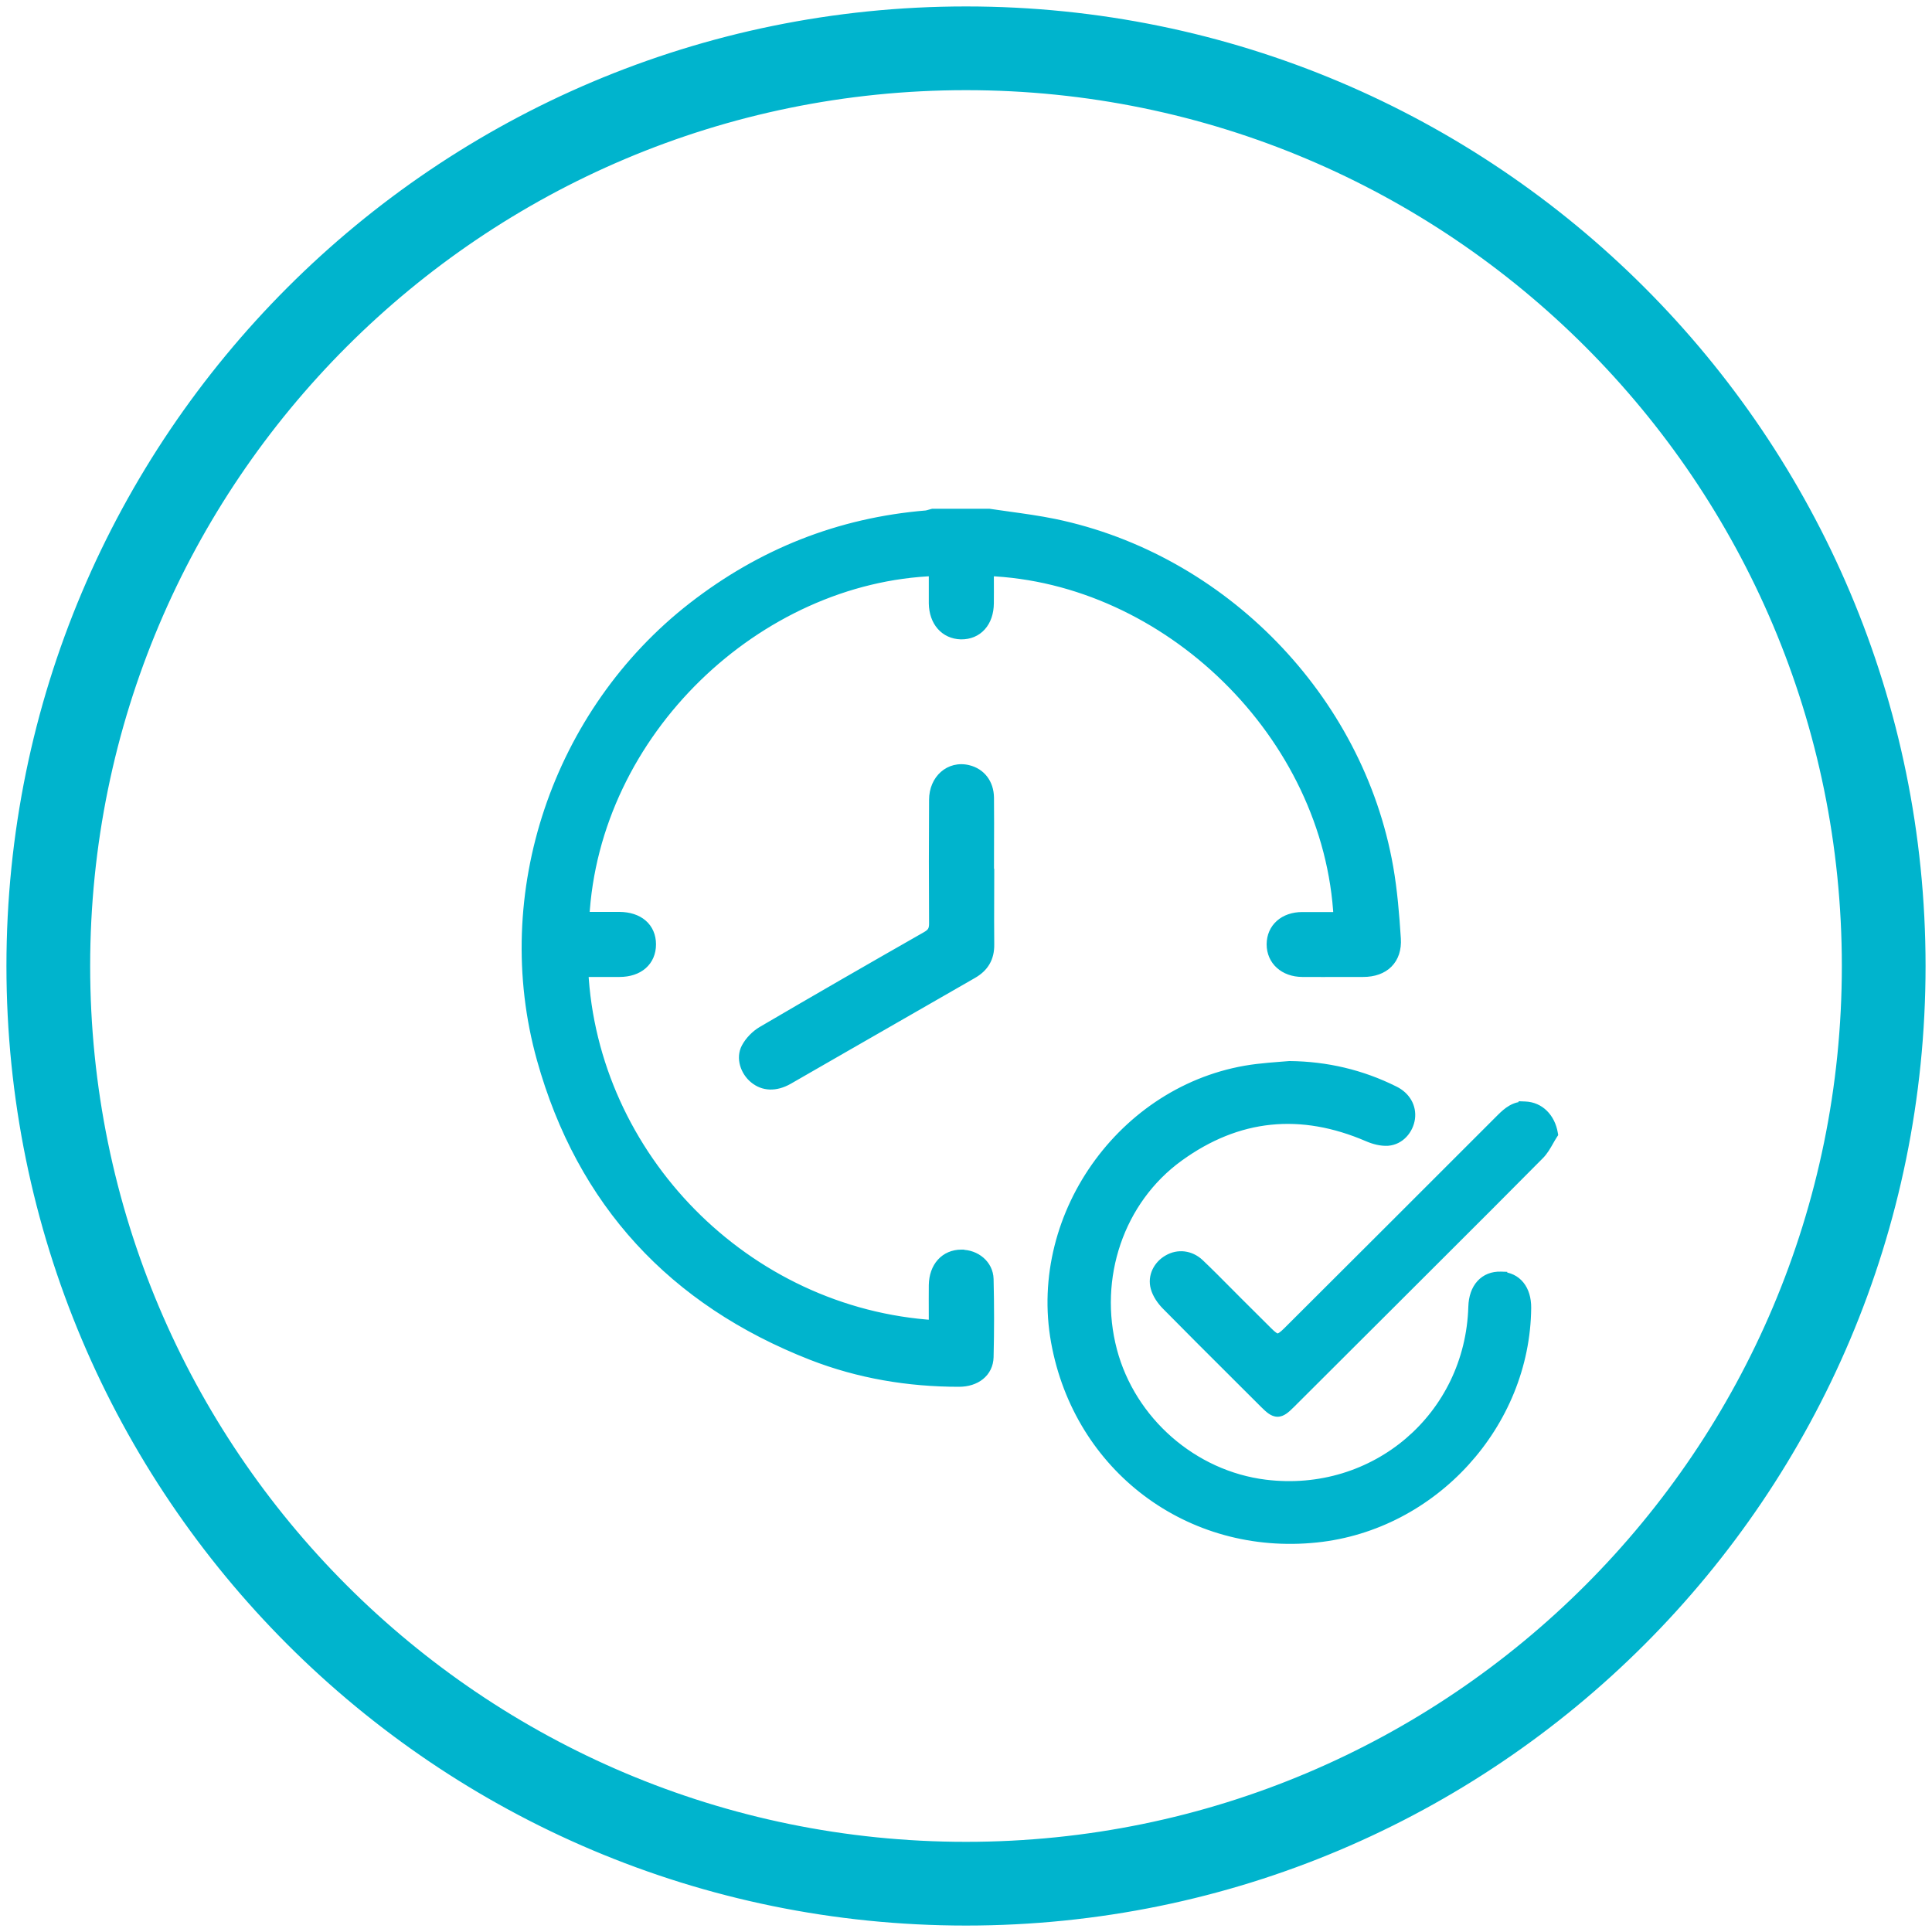 <svg width="150" height="150" viewBox="0 0 150 150" fill="none" xmlns="http://www.w3.org/2000/svg">
<mask id="path-1-outside-1_1598_68" maskUnits="userSpaceOnUse" x="0" y="0" width="150" height="150" fill="black">
<rect fill="white" width="150" height="150"/>
<path fill-rule="evenodd" clip-rule="evenodd" d="M1 75C1 34.13 34.13 1 75 1C115.87 1 149 34.13 149 75C149 115.87 115.87 149 75 149C34.13 149 1 115.87 1 75ZM6.5 75C6.5 112.83 37.17 143.5 75 143.5C112.83 143.5 143.5 112.83 143.5 75C143.5 37.17 112.83 6.5 75 6.5C37.17 6.5 6.5 37.17 6.5 75ZM74.642 97.52C73.442 97.52 72.632 98.42 72.612 99.78C72.605 100.493 72.608 101.211 72.61 101.928V101.929C72.611 102.286 72.612 102.644 72.612 103C57.802 102.09 45.892 89.85 45.172 75.35H48.102C49.532 75.35 50.432 74.55 50.432 73.32C50.432 72.09 49.532 71.31 48.102 71.3H45.252C46.002 56.73 58.772 44.7 72.612 44.22V46.84C72.632 48.2 73.432 49.11 74.612 49.14C75.832 49.16 76.652 48.25 76.662 46.84C76.669 46.261 76.666 45.682 76.664 45.101V45.1V45.099V45.099V45.098C76.663 44.806 76.662 44.514 76.662 44.22C90.642 44.74 103.332 56.96 104.042 71.31H101.112C99.752 71.31 98.842 72.13 98.842 73.32C98.842 74.5 99.762 75.34 101.102 75.35C102.155 75.357 103.209 75.354 104.262 75.352C104.789 75.351 105.315 75.35 105.842 75.35C107.412 75.35 108.362 74.43 108.262 72.89C108.142 71.04 107.992 69.18 107.672 67.35C105.372 54.3 94.842 43.48 81.822 40.78C80.639 40.538 79.436 40.372 78.235 40.206L78.235 40.206C77.75 40.139 77.265 40.072 76.782 40H72.432C72.368 40.015 72.305 40.034 72.241 40.053C72.135 40.086 72.028 40.117 71.922 40.13C65.192 40.69 59.192 43.08 53.862 47.22C43.382 55.37 38.602 69.41 42.172 82.19C45.272 93.29 52.342 100.91 63.072 105.11C66.712 106.53 70.542 107.17 74.452 107.17C75.702 107.17 76.612 106.48 76.642 105.36C76.692 103.35 76.692 101.33 76.642 99.31C76.612 98.27 75.692 97.52 74.652 97.53L74.642 97.52ZM116.521 99.229C115.321 99.189 114.541 100.049 114.501 101.459C114.251 110.079 106.821 116.439 98.221 115.379C92.551 114.679 87.701 110.439 86.231 104.889C84.731 99.189 86.771 93.099 91.451 89.709C96.061 86.369 101.021 85.889 106.261 88.149C106.721 88.349 107.261 88.489 107.741 88.459C108.601 88.389 109.241 87.659 109.361 86.819C109.471 85.999 109.051 85.229 108.201 84.809C105.661 83.539 102.961 82.909 100.121 82.879C99.884 82.899 99.646 82.918 99.407 82.936L99.406 82.936L99.405 82.936L99.404 82.937C98.82 82.982 98.233 83.028 97.651 83.099C87.621 84.279 80.301 94.209 82.101 104.159C83.861 113.859 92.411 120.289 102.211 119.259C111.181 118.319 118.301 110.509 118.381 101.539C118.391 100.169 117.681 99.279 116.521 99.239V99.229ZM116.663 86.9C117.153 86.419 117.653 85.999 118.403 86.029V86.019C119.453 86.059 120.253 86.85 120.453 88.019C120.341 88.191 120.239 88.37 120.137 88.549C119.929 88.916 119.721 89.281 119.433 89.57C116.836 92.194 114.225 94.799 111.613 97.405L111.608 97.409C110.49 98.525 109.371 99.641 108.253 100.76C106.898 102.109 105.545 103.459 104.193 104.809L104.168 104.834L104.162 104.84L104.149 104.853C102.791 106.208 101.433 107.564 100.073 108.92C99.303 109.69 99.073 109.69 98.293 108.91C97.525 108.142 96.756 107.376 95.987 106.61L95.986 106.608L95.986 106.608C94.192 104.821 92.4 103.035 90.623 101.23C90.283 100.88 89.963 100.42 89.833 99.95C89.603 99.129 90.023 98.32 90.743 97.909C91.473 97.48 92.363 97.57 93.033 98.2C93.767 98.897 94.48 99.617 95.195 100.338L95.196 100.338C95.464 100.609 95.733 100.88 96.003 101.15C96.388 101.535 96.773 101.917 97.158 102.3C97.543 102.682 97.928 103.065 98.313 103.45C99.073 104.22 99.323 104.22 100.093 103.45C105.616 97.946 111.13 92.432 116.644 86.918L116.65 86.912L116.663 86.9ZM76.673 67.751C76.673 67.104 76.675 66.458 76.677 65.813C76.682 64.523 76.686 63.234 76.673 61.941C76.663 60.871 76.053 60.111 75.123 59.891C73.793 59.571 72.633 60.581 72.633 62.101C72.613 65.301 72.613 68.511 72.633 71.711C72.633 72.251 72.463 72.531 71.993 72.801C67.733 75.231 63.473 77.681 59.243 80.161C58.763 80.441 58.303 80.911 58.043 81.401C57.653 82.141 57.973 83.101 58.613 83.631C59.303 84.211 60.193 84.251 61.143 83.711C62.733 82.798 64.322 81.884 65.912 80.969L65.93 80.959C69.104 79.134 72.278 77.308 75.453 75.491C76.303 75.001 76.703 74.321 76.693 73.341C76.68 72.101 76.684 70.861 76.688 69.621C76.691 69.001 76.693 68.381 76.693 67.761L76.673 67.751Z"/>
</mask>
<path fill-rule="evenodd" clip-rule="evenodd" d="M1 75C1 34.13 34.13 1 75 1C115.87 1 149 34.13 149 75C149 115.87 115.87 149 75 149C34.13 149 1 115.87 1 75ZM6.5 75C6.5 112.83 37.17 143.5 75 143.5C112.83 143.5 143.5 112.83 143.5 75C143.5 37.17 112.83 6.5 75 6.5C37.17 6.5 6.5 37.17 6.5 75ZM74.642 97.52C73.442 97.52 72.632 98.42 72.612 99.78C72.605 100.493 72.608 101.211 72.61 101.928V101.929C72.611 102.286 72.612 102.644 72.612 103C57.802 102.09 45.892 89.85 45.172 75.35H48.102C49.532 75.35 50.432 74.55 50.432 73.32C50.432 72.09 49.532 71.31 48.102 71.3H45.252C46.002 56.73 58.772 44.7 72.612 44.22V46.84C72.632 48.2 73.432 49.11 74.612 49.14C75.832 49.16 76.652 48.25 76.662 46.84C76.669 46.261 76.666 45.682 76.664 45.101V45.1V45.099V45.099V45.098C76.663 44.806 76.662 44.514 76.662 44.22C90.642 44.74 103.332 56.96 104.042 71.31H101.112C99.752 71.31 98.842 72.13 98.842 73.32C98.842 74.5 99.762 75.34 101.102 75.35C102.155 75.357 103.209 75.354 104.262 75.352C104.789 75.351 105.315 75.35 105.842 75.35C107.412 75.35 108.362 74.43 108.262 72.89C108.142 71.04 107.992 69.18 107.672 67.35C105.372 54.3 94.842 43.48 81.822 40.78C80.639 40.538 79.436 40.372 78.235 40.206L78.235 40.206C77.75 40.139 77.265 40.072 76.782 40H72.432C72.368 40.015 72.305 40.034 72.241 40.053C72.135 40.086 72.028 40.117 71.922 40.13C65.192 40.69 59.192 43.08 53.862 47.22C43.382 55.37 38.602 69.41 42.172 82.19C45.272 93.29 52.342 100.91 63.072 105.11C66.712 106.53 70.542 107.17 74.452 107.17C75.702 107.17 76.612 106.48 76.642 105.36C76.692 103.35 76.692 101.33 76.642 99.31C76.612 98.27 75.692 97.52 74.652 97.53L74.642 97.52ZM116.521 99.229C115.321 99.189 114.541 100.049 114.501 101.459C114.251 110.079 106.821 116.439 98.221 115.379C92.551 114.679 87.701 110.439 86.231 104.889C84.731 99.189 86.771 93.099 91.451 89.709C96.061 86.369 101.021 85.889 106.261 88.149C106.721 88.349 107.261 88.489 107.741 88.459C108.601 88.389 109.241 87.659 109.361 86.819C109.471 85.999 109.051 85.229 108.201 84.809C105.661 83.539 102.961 82.909 100.121 82.879C99.884 82.899 99.646 82.918 99.407 82.936L99.406 82.936L99.405 82.936L99.404 82.937C98.82 82.982 98.233 83.028 97.651 83.099C87.621 84.279 80.301 94.209 82.101 104.159C83.861 113.859 92.411 120.289 102.211 119.259C111.181 118.319 118.301 110.509 118.381 101.539C118.391 100.169 117.681 99.279 116.521 99.239V99.229ZM116.663 86.9C117.153 86.419 117.653 85.999 118.403 86.029V86.019C119.453 86.059 120.253 86.85 120.453 88.019C120.341 88.191 120.239 88.37 120.137 88.549C119.929 88.916 119.721 89.281 119.433 89.57C116.836 92.194 114.225 94.799 111.613 97.405L111.608 97.409C110.49 98.525 109.371 99.641 108.253 100.76C106.898 102.109 105.545 103.459 104.193 104.809L104.168 104.834L104.162 104.84L104.149 104.853C102.791 106.208 101.433 107.564 100.073 108.92C99.303 109.69 99.073 109.69 98.293 108.91C97.525 108.142 96.756 107.376 95.987 106.61L95.986 106.608L95.986 106.608C94.192 104.821 92.4 103.035 90.623 101.23C90.283 100.88 89.963 100.42 89.833 99.95C89.603 99.129 90.023 98.32 90.743 97.909C91.473 97.48 92.363 97.57 93.033 98.2C93.767 98.897 94.48 99.617 95.195 100.338L95.196 100.338C95.464 100.609 95.733 100.88 96.003 101.15C96.388 101.535 96.773 101.917 97.158 102.3C97.543 102.682 97.928 103.065 98.313 103.45C99.073 104.22 99.323 104.22 100.093 103.45C105.616 97.946 111.13 92.432 116.644 86.918L116.65 86.912L116.663 86.9ZM76.673 67.751C76.673 67.104 76.675 66.458 76.677 65.813C76.682 64.523 76.686 63.234 76.673 61.941C76.663 60.871 76.053 60.111 75.123 59.891C73.793 59.571 72.633 60.581 72.633 62.101C72.613 65.301 72.613 68.511 72.633 71.711C72.633 72.251 72.463 72.531 71.993 72.801C67.733 75.231 63.473 77.681 59.243 80.161C58.763 80.441 58.303 80.911 58.043 81.401C57.653 82.141 57.973 83.101 58.613 83.631C59.303 84.211 60.193 84.251 61.143 83.711C62.733 82.798 64.322 81.884 65.912 80.969L65.93 80.959C69.104 79.134 72.278 77.308 75.453 75.491C76.303 75.001 76.703 74.321 76.693 73.341C76.68 72.101 76.684 70.861 76.688 69.621C76.691 69.001 76.693 68.381 76.693 67.761L76.673 67.751Z" fill="#00B4CD"/>
<path d="M72.612 99.78L72.112 99.773L72.112 99.775L72.612 99.78ZM74.642 97.52L74.995 97.166L74.849 97.02H74.642V97.52ZM72.61 101.928L73.11 101.928L73.11 101.926L72.61 101.928ZM72.61 101.929L72.11 101.929L72.11 101.93L72.61 101.929ZM72.612 103L72.581 103.499L73.112 103.532V103H72.612ZM45.172 75.35V74.85H44.647L44.673 75.375L45.172 75.35ZM48.102 71.3L48.105 70.8H48.102V71.3ZM45.252 71.3L44.753 71.274L44.726 71.8H45.252V71.3ZM72.612 44.22H73.112V43.702L72.595 43.72L72.612 44.22ZM72.612 46.84L72.112 46.84L72.112 46.847L72.612 46.84ZM74.612 49.14L74.599 49.64L74.604 49.64L74.612 49.14ZM76.662 46.84L76.162 46.834L76.162 46.837L76.662 46.84ZM76.664 45.101L76.164 45.101L76.164 45.103L76.664 45.101ZM76.664 45.098L77.164 45.098L77.164 45.096L76.664 45.098ZM76.662 44.22L76.681 43.72L76.162 43.701V44.22H76.662ZM104.042 71.31V71.81H104.567L104.541 71.285L104.042 71.31ZM101.102 75.35L101.098 75.85L101.099 75.85L101.102 75.35ZM104.262 75.352L104.261 74.852L104.261 74.852L104.262 75.352ZM108.262 72.89L107.763 72.922L107.763 72.922L108.262 72.89ZM107.672 67.35L108.165 67.264L108.164 67.263L107.672 67.35ZM81.822 40.78L81.924 40.29L81.922 40.29L81.822 40.78ZM78.235 40.206L78.303 39.71L78.297 39.71L78.235 40.206ZM78.235 40.206L78.166 40.701L78.173 40.702L78.235 40.206ZM76.782 40L76.856 39.505L76.819 39.5H76.782V40ZM72.432 40V39.5H72.374L72.317 39.513L72.432 40ZM72.241 40.053L72.097 39.575L72.097 39.575L72.241 40.053ZM71.922 40.13L71.963 40.628L71.972 40.628L71.981 40.627L71.922 40.13ZM53.862 47.22L53.555 46.825L53.555 46.825L53.862 47.22ZM42.172 82.19L42.654 82.055L42.654 82.055L42.172 82.19ZM63.072 105.11L62.89 105.576L62.89 105.576L63.072 105.11ZM76.642 105.36L77.142 105.373L77.142 105.372L76.642 105.36ZM76.642 99.31L77.142 99.298L77.142 99.296L76.642 99.31ZM74.652 97.53L74.299 97.884L74.447 98.032L74.657 98.03L74.652 97.53ZM114.501 101.459L115.001 101.473L115.001 101.473L114.501 101.459ZM116.521 99.229H117.021V98.745L116.538 98.729L116.521 99.229ZM98.221 115.379L98.16 115.875L98.16 115.875L98.221 115.379ZM86.231 104.889L85.748 105.016L85.748 105.017L86.231 104.889ZM91.451 89.709L91.744 90.114L91.744 90.114L91.451 89.709ZM106.261 88.149L106.46 87.69L106.459 87.69L106.261 88.149ZM107.741 88.459L107.772 88.958L107.782 88.957L107.741 88.459ZM109.361 86.819L109.856 86.89L109.857 86.885L109.361 86.819ZM108.201 84.809L107.977 85.256L107.98 85.257L108.201 84.809ZM100.121 82.879L100.126 82.379L100.102 82.379L100.079 82.381L100.121 82.879ZM99.407 82.936L99.443 83.435L99.446 83.435L99.407 82.936ZM99.406 82.936L99.37 82.438L99.367 82.438L99.406 82.936ZM99.405 82.936L99.44 83.435L99.444 83.435L99.405 82.936ZM99.404 82.937L99.369 82.438L99.365 82.438L99.404 82.937ZM97.651 83.099L97.71 83.596L97.712 83.595L97.651 83.099ZM82.101 104.159L81.609 104.248L81.609 104.248L82.101 104.159ZM102.211 119.259L102.159 118.762L102.159 118.762L102.211 119.259ZM118.381 101.539L118.881 101.543L118.881 101.543L118.381 101.539ZM116.521 99.239H116.021V99.722L116.504 99.739L116.521 99.239ZM118.403 86.029L118.383 86.529L118.903 86.55V86.029H118.403ZM116.663 86.9L116.313 86.542L116.309 86.546L116.663 86.9ZM118.403 86.019L118.422 85.52L117.903 85.5V86.019H118.403ZM120.453 88.019L120.871 88.293L120.979 88.129L120.946 87.935L120.453 88.019ZM120.137 88.549L120.572 88.796L120.572 88.796L120.137 88.549ZM119.433 89.57L119.079 89.216L119.077 89.218L119.433 89.57ZM111.613 97.405L111.259 97.051L111.259 97.051L111.613 97.405ZM111.608 97.409L111.962 97.763L111.962 97.763L111.608 97.409ZM108.253 100.76L108.606 101.114L108.606 101.113L108.253 100.76ZM104.193 104.809L104.546 105.163L104.546 105.163L104.193 104.809ZM104.168 104.834L103.815 104.48L103.814 104.481L104.168 104.834ZM104.162 104.84L104.515 105.194L104.516 105.194L104.162 104.84ZM104.149 104.853L103.796 104.499L103.796 104.499L104.149 104.853ZM100.073 108.92L99.72 108.565L99.719 108.566L100.073 108.92ZM95.987 106.61L95.634 106.963L95.634 106.964L95.987 106.61ZM95.986 106.608L96.339 106.254L96.339 106.254L95.986 106.608ZM90.623 101.23L90.264 101.578L90.266 101.58L90.623 101.23ZM89.833 99.95L90.315 99.816L90.314 99.814L89.833 99.95ZM90.743 97.909L90.99 98.344L90.996 98.34L90.743 97.909ZM93.033 98.2L93.377 97.837L93.375 97.835L93.033 98.2ZM95.195 100.338L94.84 100.69L94.844 100.694L95.195 100.338ZM95.196 100.338L95.551 99.986L95.547 99.982L95.196 100.338ZM98.313 103.45L98.668 103.098L98.666 103.096L98.313 103.45ZM100.093 103.45L99.74 103.095L99.739 103.096L100.093 103.45ZM76.677 65.813L76.177 65.811L76.177 65.811L76.677 65.813ZM76.673 67.751H76.173V68.06L76.449 68.198L76.673 67.751ZM76.673 61.941L76.173 61.946L76.173 61.946L76.673 61.941ZM75.123 59.891L75.006 60.377L75.008 60.378L75.123 59.891ZM72.633 62.101L73.133 62.104V62.101H72.633ZM72.633 71.711H73.133L73.133 71.708L72.633 71.711ZM71.993 72.801L72.241 73.236L72.242 73.235L71.993 72.801ZM59.243 80.161L59.495 80.593L59.496 80.593L59.243 80.161ZM58.043 81.401L57.601 81.167L57.6 81.168L58.043 81.401ZM58.613 83.631L58.935 83.249L58.932 83.246L58.613 83.631ZM61.143 83.711L61.39 84.146L61.392 84.145L61.143 83.711ZM65.912 80.969L65.663 80.536L65.663 80.536L65.912 80.969ZM65.93 80.959L66.179 81.393L66.179 81.393L65.93 80.959ZM75.453 75.491L75.701 75.925L75.703 75.924L75.453 75.491ZM76.693 73.341L77.193 73.336L77.193 73.336L76.693 73.341ZM76.688 69.621L77.188 69.623L77.188 69.623L76.688 69.621ZM76.693 67.761H77.193V67.452L76.916 67.314L76.693 67.761ZM75 0.5C33.854 0.5 0.5 33.854 0.5 75H1.5C1.5 34.406 34.406 1.5 75 1.5V0.5ZM149.5 75C149.5 33.854 116.146 0.5 75 0.5V1.5C115.594 1.5 148.5 34.406 148.5 75H149.5ZM75 149.5C116.146 149.5 149.5 116.146 149.5 75H148.5C148.5 115.594 115.594 148.5 75 148.5V149.5ZM0.5 75C0.5 116.146 33.854 149.5 75 149.5V148.5C34.406 148.5 1.5 115.594 1.5 75H0.5ZM75 143C37.446 143 7 112.554 7 75H6C6 113.106 36.894 144 75 144V143ZM143 75C143 112.554 112.554 143 75 143V144C113.106 144 144 113.106 144 75H143ZM75 7C112.554 7 143 37.446 143 75H144C144 36.894 113.106 6 75 6V7ZM7 75C7 37.446 37.446 7 75 7V6C36.894 6 6 36.894 6 75H7ZM73.112 99.787C73.121 99.203 73.297 98.762 73.556 98.474C73.811 98.191 74.175 98.02 74.642 98.02V97.02C73.909 97.02 73.268 97.299 72.813 97.806C72.362 98.308 72.124 98.997 72.112 99.773L73.112 99.787ZM73.11 101.926C73.108 101.209 73.105 100.494 73.112 99.785L72.112 99.775C72.105 100.492 72.108 101.213 72.11 101.929L73.11 101.926ZM73.11 101.929V101.928H72.11V101.929H73.11ZM73.112 103C73.112 102.643 73.111 102.285 73.11 101.927L72.11 101.93C72.111 102.288 72.112 102.645 72.112 103H73.112ZM44.673 75.375C45.405 90.128 57.516 102.573 72.581 103.499L72.643 102.501C58.088 101.607 46.379 89.572 45.671 75.325L44.673 75.375ZM48.102 74.85H45.172V75.85H48.102V74.85ZM49.932 73.32C49.932 73.805 49.759 74.171 49.474 74.42C49.182 74.676 48.727 74.85 48.102 74.85V75.85C48.907 75.85 49.617 75.624 50.133 75.172C50.655 74.715 50.932 74.065 50.932 73.32H49.932ZM48.099 71.8C48.727 71.804 49.184 71.977 49.476 72.23C49.76 72.476 49.932 72.835 49.932 73.32H50.932C50.932 72.575 50.655 71.929 50.131 71.475C49.615 71.028 48.907 70.806 48.105 70.8L48.099 71.8ZM45.252 71.8H48.102V70.8H45.252V71.8ZM72.595 43.72C58.499 44.209 45.516 56.441 44.753 71.274L45.751 71.326C46.488 57.019 59.045 45.191 72.629 44.72L72.595 43.72ZM73.112 46.84V44.22H72.112V46.84H73.112ZM74.625 48.64C74.168 48.629 73.808 48.451 73.554 48.16C73.296 47.864 73.121 47.418 73.112 46.833L72.112 46.847C72.124 47.622 72.358 48.311 72.8 48.817C73.247 49.329 73.876 49.621 74.599 49.64L74.625 48.64ZM76.162 46.837C76.158 47.448 75.979 47.901 75.718 48.193C75.463 48.478 75.096 48.648 74.62 48.64L74.604 49.64C75.348 49.652 76.001 49.377 76.463 48.859C76.92 48.349 77.156 47.642 77.162 46.843L76.162 46.837ZM76.164 45.103C76.166 45.685 76.169 46.26 76.162 46.834L77.162 46.846C77.169 46.263 77.166 45.68 77.164 45.099L76.164 45.103ZM76.164 45.1V45.101H77.164V45.1H76.164ZM76.164 45.099V45.1H77.164V45.099H76.164ZM76.164 45.099V45.099H77.164V45.099H76.164ZM76.164 45.098V45.099H77.164V45.098H76.164ZM76.162 44.22C76.162 44.515 76.163 44.808 76.164 45.1L77.164 45.096C77.163 44.804 77.162 44.512 77.162 44.22H76.162ZM104.541 71.285C103.818 56.673 90.917 44.25 76.681 43.72L76.644 44.72C90.367 45.23 102.846 57.247 103.543 71.335L104.541 71.285ZM101.112 71.81H104.042V70.81H101.112V71.81ZM99.342 73.32C99.342 72.86 99.514 72.496 99.799 72.242C100.089 71.984 100.531 71.81 101.112 71.81V70.81C100.333 70.81 99.64 71.046 99.135 71.495C98.625 71.949 98.342 72.59 98.342 73.32H99.342ZM101.106 74.85C100.539 74.846 100.098 74.667 99.805 74.403C99.515 74.141 99.342 73.773 99.342 73.32H98.342C98.342 74.047 98.629 74.689 99.135 75.145C99.636 75.598 100.325 75.844 101.098 75.85L101.106 74.85ZM104.261 74.852C103.207 74.854 102.156 74.857 101.105 74.85L101.099 75.85C102.155 75.857 103.21 75.854 104.263 75.852L104.261 74.852ZM105.842 74.85C105.315 74.85 104.788 74.851 104.261 74.852L104.263 75.852C104.79 75.851 105.316 75.85 105.842 75.85V74.85ZM107.763 72.922C107.806 73.581 107.623 74.044 107.324 74.344C107.021 74.649 106.532 74.85 105.842 74.85V75.85C106.722 75.85 107.493 75.591 108.032 75.05C108.576 74.506 108.818 73.739 108.761 72.858L107.763 72.922ZM107.18 67.436C107.495 69.238 107.643 71.075 107.763 72.922L108.761 72.858C108.641 71.005 108.49 69.122 108.165 67.264L107.18 67.436ZM81.721 41.27C94.541 43.928 104.915 54.59 107.18 67.437L108.164 67.263C105.829 54.011 95.143 43.032 81.924 40.29L81.721 41.27ZM78.166 40.701C79.371 40.867 80.558 41.031 81.722 41.27L81.922 40.29C80.721 40.044 79.502 39.876 78.303 39.711L78.166 40.701ZM78.173 40.702L78.173 40.702L78.297 39.71L78.297 39.71L78.173 40.702ZM76.708 40.495C77.195 40.567 77.682 40.634 78.166 40.701L78.303 39.71C77.818 39.643 77.336 39.577 76.856 39.505L76.708 40.495ZM72.432 40.5H76.782V39.5H72.432V40.5ZM72.385 40.532C72.451 40.512 72.5 40.498 72.547 40.487L72.317 39.513C72.236 39.532 72.158 39.556 72.097 39.575L72.385 40.532ZM71.981 40.627C72.138 40.608 72.287 40.562 72.385 40.532L72.097 39.575C71.982 39.609 71.918 39.627 71.864 39.633L71.981 40.627ZM54.169 47.615C59.424 43.533 65.333 41.18 71.963 40.628L71.881 39.632C65.052 40.2 58.96 42.627 53.555 46.825L54.169 47.615ZM42.654 82.055C39.139 69.475 43.846 55.643 54.169 47.615L53.555 46.825C42.918 55.097 38.065 69.345 41.691 82.325L42.654 82.055ZM63.254 104.644C52.666 100.5 45.71 93 42.654 82.055L41.691 82.325C44.834 93.58 52.018 101.32 62.89 105.576L63.254 104.644ZM74.452 106.67C70.597 106.67 66.829 106.039 63.254 104.644L62.89 105.576C66.595 107.021 70.487 107.67 74.452 107.67V106.67ZM76.142 105.347C76.131 105.762 75.962 106.077 75.691 106.296C75.41 106.522 74.989 106.67 74.452 106.67V107.67C75.165 107.67 75.824 107.473 76.318 107.074C76.822 106.668 77.123 106.078 77.142 105.373L76.142 105.347ZM76.142 99.322C76.192 101.334 76.192 103.346 76.142 105.348L77.142 105.372C77.192 103.354 77.192 101.326 77.142 99.298L76.142 99.322ZM74.657 98.03C75.473 98.022 76.121 98.603 76.142 99.324L77.142 99.296C77.103 97.937 75.911 97.018 74.647 97.03L74.657 98.03ZM74.289 97.874L74.299 97.884L75.005 97.176L74.995 97.166L74.289 97.874ZM115.001 101.473C115.018 100.853 115.197 100.411 115.447 100.136C115.688 99.869 116.036 99.713 116.504 99.729L116.538 98.729C115.806 98.705 115.164 98.959 114.706 99.464C114.255 99.961 114.024 100.655 114.001 101.445L115.001 101.473ZM98.16 115.875C107.05 116.971 114.742 110.39 115.001 101.473L114.001 101.444C113.76 109.768 106.592 115.907 98.282 114.883L98.16 115.875ZM85.748 105.017C87.27 110.763 92.286 115.15 98.16 115.875L98.282 114.883C92.816 114.208 88.132 110.114 86.714 104.761L85.748 105.017ZM91.158 89.304C86.301 92.822 84.198 99.128 85.748 105.016L86.715 104.762C85.264 99.25 87.241 93.376 91.744 90.114L91.158 89.304ZM106.459 87.69C101.062 85.362 95.915 85.857 91.158 89.304L91.744 90.114C96.207 86.88 100.98 86.416 106.063 88.608L106.459 87.69ZM107.71 87.96C107.337 87.983 106.879 87.872 106.46 87.69L106.062 88.607C106.563 88.825 107.185 88.995 107.772 88.958L107.71 87.96ZM108.866 86.748C108.772 87.404 108.283 87.913 107.701 87.961L107.782 88.957C108.919 88.865 109.71 87.914 109.856 86.89L108.866 86.748ZM107.98 85.257C108.658 85.592 108.944 86.167 108.866 86.752L109.857 86.885C109.998 85.831 109.444 84.865 108.423 84.361L107.98 85.257ZM100.116 83.379C102.883 83.408 105.508 84.021 107.977 85.256L108.425 84.362C105.814 83.057 103.039 82.41 100.126 82.379L100.116 83.379ZM99.446 83.435C99.684 83.416 99.924 83.397 100.164 83.377L100.079 82.381C99.843 82.401 99.607 82.419 99.368 82.438L99.446 83.435ZM99.442 83.435L99.443 83.435L99.372 82.438L99.37 82.438L99.442 83.435ZM99.444 83.435L99.445 83.435L99.367 82.438L99.366 82.438L99.444 83.435ZM99.44 83.435L99.44 83.435L99.369 82.438L99.369 82.438L99.44 83.435ZM97.712 83.595C98.281 83.526 98.857 83.481 99.443 83.435L99.365 82.438C98.783 82.484 98.185 82.53 97.591 82.603L97.712 83.595ZM82.593 104.07C80.844 94.402 87.967 84.742 97.71 83.596L97.593 82.602C87.275 83.816 79.758 94.016 81.609 104.248L82.593 104.07ZM102.159 118.762C92.62 119.764 84.306 113.513 82.593 104.07L81.609 104.248C83.416 114.205 92.202 120.814 102.263 119.756L102.159 118.762ZM117.881 101.534C117.803 110.248 110.878 117.848 102.159 118.762L102.263 119.756C111.484 118.79 118.799 110.769 118.881 101.543L117.881 101.534ZM116.504 99.739C116.95 99.754 117.277 99.927 117.5 100.204C117.731 100.49 117.885 100.933 117.881 101.535L118.881 101.543C118.887 100.775 118.691 100.087 118.279 99.576C117.86 99.056 117.252 98.764 116.538 98.739L116.504 99.739ZM116.021 99.229V99.239H117.021V99.229H116.021ZM118.423 85.53C117.443 85.491 116.807 86.058 116.313 86.542L117.013 87.257C117.499 86.781 117.862 86.508 118.383 86.529L118.423 85.53ZM117.903 86.019V86.029H118.903V86.019H117.903ZM120.946 87.935C120.714 86.58 119.754 85.571 118.422 85.52L118.384 86.519C119.152 86.548 119.791 87.119 119.96 88.104L120.946 87.935ZM120.572 88.796C120.675 88.615 120.769 88.449 120.871 88.293L120.034 87.746C119.912 87.932 119.803 88.125 119.702 88.302L120.572 88.796ZM119.786 89.923C120.131 89.578 120.37 89.151 120.572 88.796L119.702 88.302C119.488 88.68 119.312 88.984 119.079 89.216L119.786 89.923ZM111.966 97.759C114.578 95.153 117.19 92.547 119.788 89.921L119.077 89.218C116.482 91.841 113.872 94.445 111.259 97.051L111.966 97.759ZM111.962 97.763L111.966 97.758L111.259 97.051L111.255 97.056L111.962 97.763ZM108.606 101.113C109.724 99.995 110.843 98.879 111.962 97.763L111.255 97.055C110.137 98.171 109.017 99.288 107.899 100.406L108.606 101.113ZM104.546 105.163C105.899 103.813 107.251 102.463 108.606 101.114L107.9 100.405C106.545 101.755 105.192 103.106 103.84 104.455L104.546 105.163ZM104.521 105.188L104.546 105.163L103.84 104.455L103.815 104.48L104.521 105.188ZM104.516 105.194L104.522 105.187L103.814 104.481L103.808 104.487L104.516 105.194ZM104.503 105.207L104.515 105.194L103.809 104.486L103.796 104.499L104.503 105.207ZM100.426 109.274C101.786 107.918 103.145 106.562 104.503 105.207L103.796 104.499C102.438 105.854 101.08 107.21 99.72 108.565L100.426 109.274ZM97.939 109.263C98.137 109.461 98.326 109.636 98.51 109.762C98.698 109.89 98.921 109.994 99.184 109.996C99.447 109.997 99.671 109.894 99.859 109.767C100.044 109.642 100.231 109.469 100.426 109.273L99.719 108.566C99.53 108.755 99.399 108.871 99.299 108.938C99.204 109.003 99.177 108.996 99.189 108.996C99.2 108.996 99.171 109.002 99.073 108.935C98.971 108.866 98.838 108.748 98.646 108.556L97.939 109.263ZM95.634 106.964C96.403 107.73 97.172 108.496 97.939 109.263L98.646 108.556C97.878 107.788 97.109 107.021 96.34 106.255L95.634 106.964ZM95.633 106.962L95.634 106.963L96.341 106.256L96.34 106.255L95.633 106.962ZM95.632 106.961L95.633 106.962L96.34 106.255L96.339 106.254L95.632 106.961ZM90.266 101.58C92.046 103.388 93.84 105.175 95.633 106.962L96.339 106.254C94.545 104.467 92.755 102.682 90.979 100.879L90.266 101.58ZM89.351 100.083C89.511 100.662 89.89 101.193 90.264 101.578L90.981 100.881C90.675 100.566 90.414 100.177 90.315 99.816L89.351 100.083ZM90.495 97.475C89.611 97.978 89.049 99.007 89.351 100.085L90.314 99.814C90.156 99.252 90.434 98.661 90.99 98.344L90.495 97.475ZM93.375 97.835C92.548 97.058 91.416 96.933 90.489 97.479L90.996 98.34C91.529 98.026 92.177 98.082 92.69 98.564L93.375 97.835ZM95.55 99.986C94.836 99.265 94.118 98.541 93.377 97.837L92.688 98.562C93.416 99.254 94.124 99.968 94.84 100.69L95.55 99.986ZM95.547 99.982L95.546 99.982L94.844 100.694L94.845 100.694L95.547 99.982ZM96.356 100.796C96.087 100.527 95.819 100.257 95.551 99.986L94.841 100.69C95.109 100.961 95.378 101.232 95.649 101.503L96.356 100.796ZM97.51 101.945C97.125 101.562 96.74 101.18 96.356 100.796L95.649 101.503C96.035 101.889 96.42 102.272 96.805 102.654L97.51 101.945ZM98.666 103.096C98.281 102.71 97.895 102.327 97.51 101.945L96.805 102.654C97.19 103.037 97.575 103.419 97.959 103.803L98.666 103.096ZM99.739 103.096C99.551 103.284 99.419 103.4 99.318 103.467C99.27 103.5 99.238 103.515 99.219 103.522C99.21 103.525 99.205 103.526 99.202 103.527C99.201 103.527 99.2 103.527 99.2 103.527C99.199 103.527 99.199 103.527 99.199 103.527C99.199 103.527 99.199 103.527 99.198 103.527C99.198 103.527 99.197 103.527 99.196 103.527C99.194 103.526 99.188 103.525 99.18 103.522C99.162 103.515 99.13 103.5 99.083 103.468C98.984 103.401 98.854 103.287 98.668 103.098L97.957 103.801C98.151 103.998 98.338 104.172 98.523 104.297C98.713 104.425 98.937 104.527 99.199 104.527C99.46 104.527 99.685 104.426 99.875 104.298C100.061 104.173 100.25 104 100.446 103.803L99.739 103.096ZM116.29 86.565C110.776 92.079 105.263 97.592 99.74 103.095L100.446 103.804C105.97 98.3 111.484 92.786 116.997 87.272L116.29 86.565ZM116.296 86.559L116.29 86.565L116.997 87.272L117.004 87.266L116.296 86.559ZM116.309 86.546L116.296 86.559L117.004 87.266L117.016 87.253L116.309 86.546ZM76.177 65.811C76.175 66.457 76.173 67.103 76.173 67.751H77.173C77.173 67.105 77.175 66.46 77.177 65.814L76.177 65.811ZM76.173 61.946C76.186 63.235 76.182 64.52 76.177 65.811L77.177 65.814C77.182 64.525 77.186 63.233 77.173 61.936L76.173 61.946ZM75.008 60.378C75.699 60.541 76.165 61.09 76.173 61.946L77.173 61.937C77.161 60.653 76.407 59.681 75.238 59.405L75.008 60.378ZM73.133 62.101C73.133 61.469 73.372 60.979 73.71 60.681C74.044 60.387 74.499 60.255 75.006 60.377L75.24 59.405C74.416 59.207 73.627 59.421 73.048 59.931C72.474 60.438 72.133 61.213 72.133 62.101H73.133ZM73.133 71.708C73.113 68.51 73.113 65.302 73.133 62.104L72.133 62.098C72.113 65.3 72.113 68.512 72.133 71.714L73.133 71.708ZM72.242 73.235C72.516 73.077 72.757 72.886 72.919 72.612C73.083 72.336 73.133 72.032 73.133 71.711H72.133C72.133 71.931 72.098 72.037 72.059 72.103C72.019 72.171 71.94 72.255 71.744 72.368L72.242 73.235ZM59.496 80.593C63.723 78.114 67.982 75.665 72.241 73.236L71.745 72.367C67.484 74.797 63.222 77.249 58.99 79.73L59.496 80.593ZM58.484 81.636C58.699 81.231 59.092 80.828 59.495 80.593L58.991 79.729C58.434 80.054 57.907 80.591 57.601 81.167L58.484 81.636ZM58.932 83.246C58.422 82.824 58.234 82.111 58.485 81.634L57.6 81.168C57.072 82.172 57.524 83.378 58.294 84.016L58.932 83.246ZM60.896 83.277C60.087 83.737 59.431 83.666 58.935 83.249L58.291 84.014C59.175 84.757 60.299 84.766 61.39 84.146L60.896 83.277ZM65.663 80.536C64.073 81.45 62.483 82.365 60.894 83.278L61.392 84.145C62.982 83.232 64.572 82.317 66.161 81.403L65.663 80.536ZM65.68 80.526L65.663 80.536L66.161 81.403L66.179 81.393L65.68 80.526ZM75.204 75.057C72.03 76.874 68.855 78.7 65.68 80.526L66.179 81.393C69.353 79.567 72.527 77.742 75.701 75.925L75.204 75.057ZM76.193 73.346C76.197 73.765 76.114 74.088 75.963 74.349C75.811 74.611 75.57 74.847 75.203 75.058L75.703 75.924C76.186 75.646 76.57 75.296 76.828 74.851C77.087 74.405 77.199 73.897 77.193 73.336L76.193 73.346ZM76.188 69.62C76.184 70.859 76.18 72.103 76.193 73.347L77.193 73.336C77.18 72.1 77.184 70.864 77.188 69.623L76.188 69.62ZM76.193 67.761C76.193 68.38 76.191 68.999 76.188 69.62L77.188 69.623C77.191 69.003 77.193 68.382 77.193 67.761H76.193ZM76.449 68.198L76.469 68.209L76.916 67.314L76.897 67.304L76.449 68.198Z" fill="#00B4CD" mask="url(#path-1-outside-1_1598_68)"/>
</svg>
